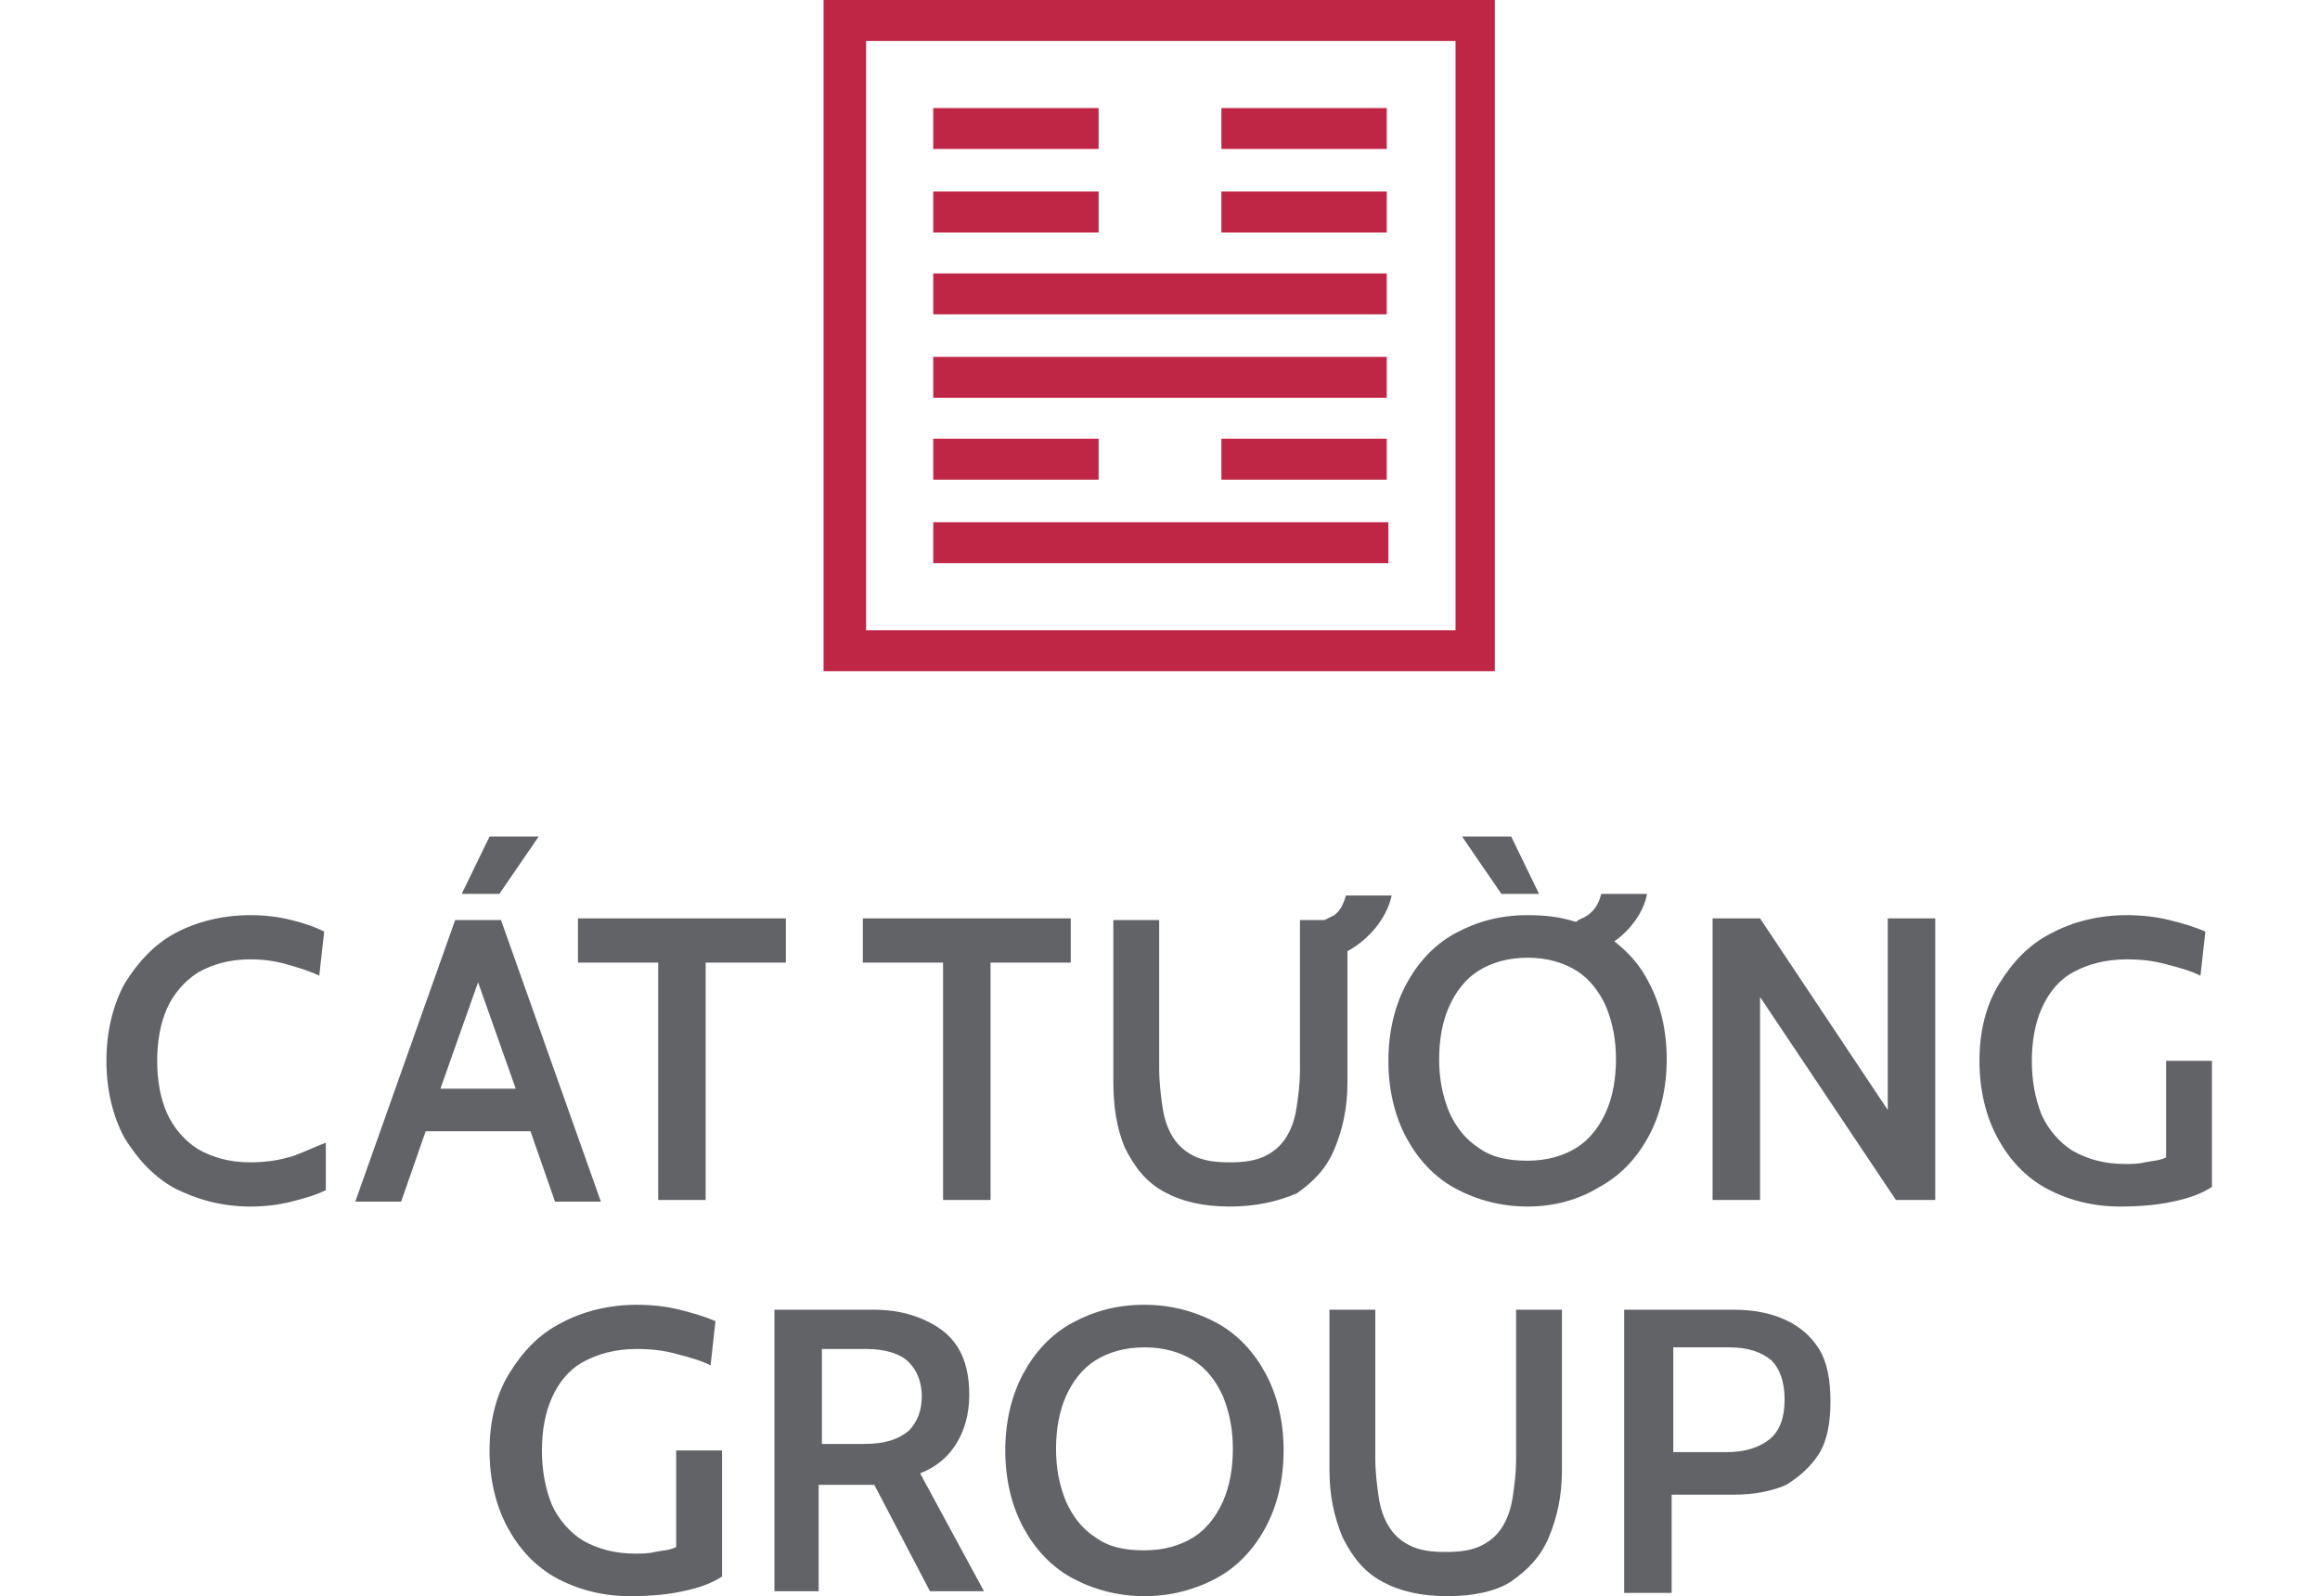 <?xml version="1.0" encoding="utf-8"?>
<!-- Generator: Adobe Illustrator 24.0.0, SVG Export Plug-In . SVG Version: 6.00 Build 0)  -->
<svg version="1.1" id="Layer_1" xmlns="http://www.w3.org/2000/svg" xmlns:xlink="http://www.w3.org/1999/xlink" x="0px" y="0px"
	 viewBox="0 0 141.7 97.5" style="enable-background:new 0 0 141.7 97.5;" xml:space="preserve">
<style type="text/css">
	.st0{fill-rule:evenodd;clip-rule:evenodd;fill:#BF2645;}
	.st1{fill:#626366;}
</style>
<g>
	<path class="st0" d="M57,6.6h10.1v2.5H57V6.6z M57,11.7h10.1v2.5H57V11.7z M57,26.8h10.1v2.5H57V26.8z M57,31.9h10.1h17.7v2.5H67.1
		H57V31.9z M84.7,6.6H74.6v2.5h10.1V6.6z M84.7,11.7H74.6v2.5h10.1V11.7z M84.7,16.7h-5h-5H57v2.5h17.7h5h5V16.7z M84.7,21.8h-5h-5
		H57v2.5h17.7h5h5V21.8z M84.7,26.8H74.6v2.5h10.1V26.8z M52.9,2.5h36v36h-36V2.5z M50.3,0h41v41h-41V0z"/>
	<path class="st1" d="M26.9,66.5h4.6L29.2,60L26.9,66.5z M32.4,69.1H26l-1.5,4.3h-2.8l6.1-17.2h2.8l6.1,17.2h-2.8L32.4,69.1z
		 M40.2,73.3V58.8h-4.9v-2.7H48v2.7h-4.9v14.5H40.2z M57.6,73.3V58.8h-4.9v-2.7h12.7v2.7h-4.9v14.5H57.6z M104.6,73.3V56.1h2.9
		l7.8,11.7V56.1h2.9v17.2h-2.4l-8.3-12.4v12.4H104.6z M129.5,73.7c-1.7,0-3.2-0.4-4.5-1.1c-1.3-0.7-2.3-1.8-3-3.1
		c-0.7-1.3-1.1-2.9-1.1-4.7c0-1.8,0.4-3.4,1.2-4.7c0.8-1.3,1.8-2.4,3.2-3.1c1.3-0.7,2.9-1.1,4.6-1.1c0.9,0,1.8,0.1,2.6,0.3
		c0.8,0.2,1.5,0.4,2.2,0.7l-0.3,2.7c-0.6-0.3-1.3-0.5-2.1-0.7c-0.7-0.2-1.5-0.3-2.4-0.3c-1.3,0-2.4,0.3-3.3,0.8
		c-0.9,0.5-1.5,1.3-1.9,2.2c-0.4,0.9-0.6,2-0.6,3.2c0,1.2,0.2,2.3,0.6,3.3c0.4,0.9,1.1,1.7,1.9,2.2c0.9,0.5,1.9,0.8,3.2,0.8
		c0.4,0,0.8,0,1.2-0.1c0.5-0.1,0.9-0.1,1.3-0.3c0-2,0-4,0-5.9h2.8v7.7c-0.6,0.4-1.4,0.7-2.4,0.9C131.8,73.6,130.7,73.7,129.5,73.7z
		 M28.2,54.6l1.7-3.5h3l-2.4,3.5H28.2z M75.1,73.7c-1.6,0-2.9-0.3-4-0.9c-1.1-0.6-1.8-1.5-2.4-2.7C68.2,68.9,68,67.6,68,66v-9.8h2.8
		v9.1c0,0.8,0.1,1.6,0.2,2.3c0.1,0.7,0.3,1.3,0.6,1.8c0.3,0.5,0.7,0.9,1.3,1.2c0.6,0.3,1.3,0.4,2.2,0.4c0.9,0,1.6-0.1,2.2-0.4
		c0.6-0.3,1-0.7,1.3-1.2c0.3-0.5,0.5-1.1,0.6-1.8c0.1-0.7,0.2-1.4,0.2-2.3v-9.1h1.5c0.2-0.1,0.4-0.2,0.6-0.3
		c0.4-0.3,0.6-0.8,0.7-1.2h2.8c-0.3,1.4-1.4,2.7-2.7,3.4v8c0,1.6-0.3,2.9-0.8,4.1c-0.5,1.2-1.3,2-2.3,2.7
		C78,73.4,76.7,73.7,75.1,73.7z M93.3,70.9c1.2,0,2.2-0.3,3-0.8c0.8-0.5,1.4-1.3,1.8-2.2c0.4-0.9,0.6-2,0.6-3.2
		c0-1.2-0.2-2.2-0.6-3.2c-0.4-0.9-1-1.7-1.8-2.2c-0.8-0.5-1.8-0.8-3-0.8c-1.2,0-2.2,0.3-3,0.8c-0.8,0.5-1.4,1.3-1.8,2.2
		c-0.4,0.9-0.6,2-0.6,3.2c0,1.2,0.2,2.2,0.6,3.2c0.4,0.9,1,1.7,1.8,2.2C91.1,70.7,92.1,70.9,93.3,70.9z M93.3,73.7
		c-1.6,0-3.1-0.4-4.4-1.1c-1.3-0.7-2.3-1.8-3-3.1c-0.7-1.3-1.1-2.9-1.1-4.7c0-1.8,0.4-3.4,1.1-4.7c0.7-1.3,1.7-2.4,3-3.1
		c1.3-0.7,2.7-1.1,4.4-1.1c1,0,2,0.1,2.9,0.4c0.1,0,0.1,0,0.2-0.1c0.2-0.1,0.5-0.2,0.7-0.4c0.4-0.3,0.6-0.8,0.7-1.2h2.8
		c-0.2,1.1-1,2.2-2,2.9c0.9,0.7,1.6,1.5,2.1,2.5c0.7,1.3,1.1,2.9,1.1,4.7c0,1.8-0.4,3.4-1.1,4.7c-0.7,1.3-1.7,2.4-3,3.1
		C96.4,73.3,94.9,73.7,93.3,73.7z M94,54.6l-1.7-3.5h-3l2.4,3.5H94z M15.3,73.7c-1.7,0-3.2-0.4-4.6-1.1c-1.3-0.7-2.3-1.8-3.1-3.1
		c-0.7-1.3-1.1-2.9-1.1-4.7c0-1.8,0.4-3.4,1.1-4.7c0.8-1.3,1.8-2.4,3.1-3.1c1.3-0.7,2.9-1.1,4.6-1.1c0.9,0,1.7,0.1,2.5,0.3
		c0.8,0.2,1.4,0.4,2,0.7l-0.3,2.7c-0.6-0.3-1.3-0.5-2-0.7c-0.7-0.2-1.4-0.3-2.2-0.3c-1.3,0-2.3,0.3-3.2,0.8
		c-0.8,0.5-1.5,1.3-1.9,2.2c-0.4,0.9-0.6,2-0.6,3.2c0,1.2,0.2,2.3,0.6,3.2c0.4,0.9,1.1,1.7,1.9,2.2C13,70.7,14,71,15.3,71
		c0.8,0,1.6-0.1,2.3-0.3c0.5-0.1,1.5-0.6,2.3-0.9v2.9c-0.6,0.3-1.3,0.5-2.1,0.7C17,73.6,16.2,73.7,15.3,73.7z"/>
	<path class="st1" d="M102.1,88.7h3.4c1.1,0,2-0.3,2.6-0.8c0.6-0.5,0.9-1.3,0.9-2.4c0-1.1-0.3-1.9-0.8-2.4c-0.6-0.5-1.4-0.8-2.6-0.8
		h-3.4V88.7z M99.2,97.2V80h6.6c1.3,0,2.3,0.2,3.2,0.6c0.9,0.4,1.6,1,2.1,1.8c0.5,0.8,0.7,1.9,0.7,3.2c0,1.3-0.2,2.4-0.7,3.2
		c-0.5,0.8-1.2,1.4-2,1.9c-0.9,0.4-2,0.6-3.2,0.6h-3.8v6H99.2z M88.4,97.5c-1.6,0-2.9-0.3-4-0.9c-1.1-0.6-1.8-1.5-2.4-2.7
		c-0.5-1.2-0.8-2.5-0.8-4.1V80h2.8v9.1c0,0.8,0.1,1.6,0.2,2.3c0.1,0.7,0.3,1.3,0.6,1.8c0.3,0.5,0.7,0.9,1.3,1.2
		c0.6,0.3,1.3,0.4,2.2,0.4c0.9,0,1.6-0.1,2.2-0.4c0.6-0.3,1-0.7,1.3-1.2c0.3-0.5,0.5-1.1,0.6-1.8c0.1-0.7,0.2-1.4,0.2-2.3V80h2.8
		v9.8c0,1.6-0.3,2.9-0.8,4.1c-0.5,1.2-1.3,2-2.3,2.7C91.4,97.2,90,97.5,88.4,97.5z M69.9,94.7c1.2,0,2.2-0.3,3-0.8
		c0.8-0.5,1.4-1.3,1.8-2.2c0.4-0.9,0.6-2,0.6-3.2c0-1.2-0.2-2.2-0.6-3.2c-0.4-0.9-1-1.7-1.8-2.2c-0.8-0.5-1.8-0.8-3-0.8
		c-1.2,0-2.2,0.3-3,0.8c-0.8,0.5-1.4,1.3-1.8,2.2c-0.4,0.9-0.6,2-0.6,3.2c0,1.2,0.2,2.2,0.6,3.2c0.4,0.9,1,1.7,1.8,2.2
		C67.7,94.5,68.7,94.7,69.9,94.7z M69.9,97.5c-1.6,0-3.1-0.4-4.4-1.1c-1.3-0.7-2.3-1.8-3-3.1c-0.7-1.3-1.1-2.9-1.1-4.7
		c0-1.8,0.4-3.4,1.1-4.7c0.7-1.3,1.7-2.4,3-3.1c1.3-0.7,2.7-1.1,4.4-1.1c1.6,0,3.1,0.4,4.4,1.1c1.3,0.7,2.3,1.8,3,3.1
		c0.7,1.3,1.1,2.9,1.1,4.7c0,1.8-0.4,3.4-1.1,4.7c-0.7,1.3-1.7,2.4-3,3.1C73,97.1,71.5,97.5,69.9,97.5z M50.2,88.2h2.6
		c1.3,0,2.1-0.3,2.7-0.8c0.5-0.5,0.8-1.2,0.8-2.1c0-0.9-0.3-1.6-0.8-2.1c-0.5-0.5-1.4-0.8-2.6-0.8h-2.7V88.2z M47.3,97.2V80h6
		c1.2,0,2.2,0.2,3.1,0.6c0.9,0.4,1.6,0.9,2.1,1.7c0.5,0.8,0.7,1.8,0.7,2.9c0,1.2-0.3,2.2-0.8,3c-0.5,0.8-1.2,1.4-2.2,1.8l3.9,7.2
		h-3.3l-3.4-6.5c0,0,0,0-0.1,0c0,0,0,0-0.1,0h-3.2v6.5H47.3z M38.5,97.5c-1.7,0-3.2-0.4-4.5-1.1c-1.3-0.7-2.3-1.8-3-3.1
		c-0.7-1.3-1.1-2.9-1.1-4.7c0-1.8,0.4-3.4,1.2-4.7c0.8-1.3,1.8-2.4,3.2-3.1c1.3-0.7,2.9-1.1,4.6-1.1c0.9,0,1.8,0.1,2.6,0.3
		c0.8,0.2,1.5,0.4,2.2,0.7l-0.3,2.7c-0.6-0.3-1.3-0.5-2.1-0.7c-0.7-0.2-1.5-0.3-2.4-0.3c-1.3,0-2.4,0.3-3.3,0.8
		c-0.9,0.5-1.5,1.3-1.9,2.2c-0.4,0.9-0.6,2-0.6,3.2c0,1.2,0.2,2.3,0.6,3.3c0.4,0.9,1.1,1.7,1.9,2.2c0.9,0.5,1.9,0.8,3.2,0.8
		c0.4,0,0.8,0,1.2-0.1c0.5-0.1,0.9-0.1,1.3-0.3c0-2,0-4,0-5.9h2.8v7.7c-0.6,0.4-1.4,0.7-2.4,0.9C40.8,97.4,39.7,97.5,38.5,97.5z"/>
</g>
</svg>
